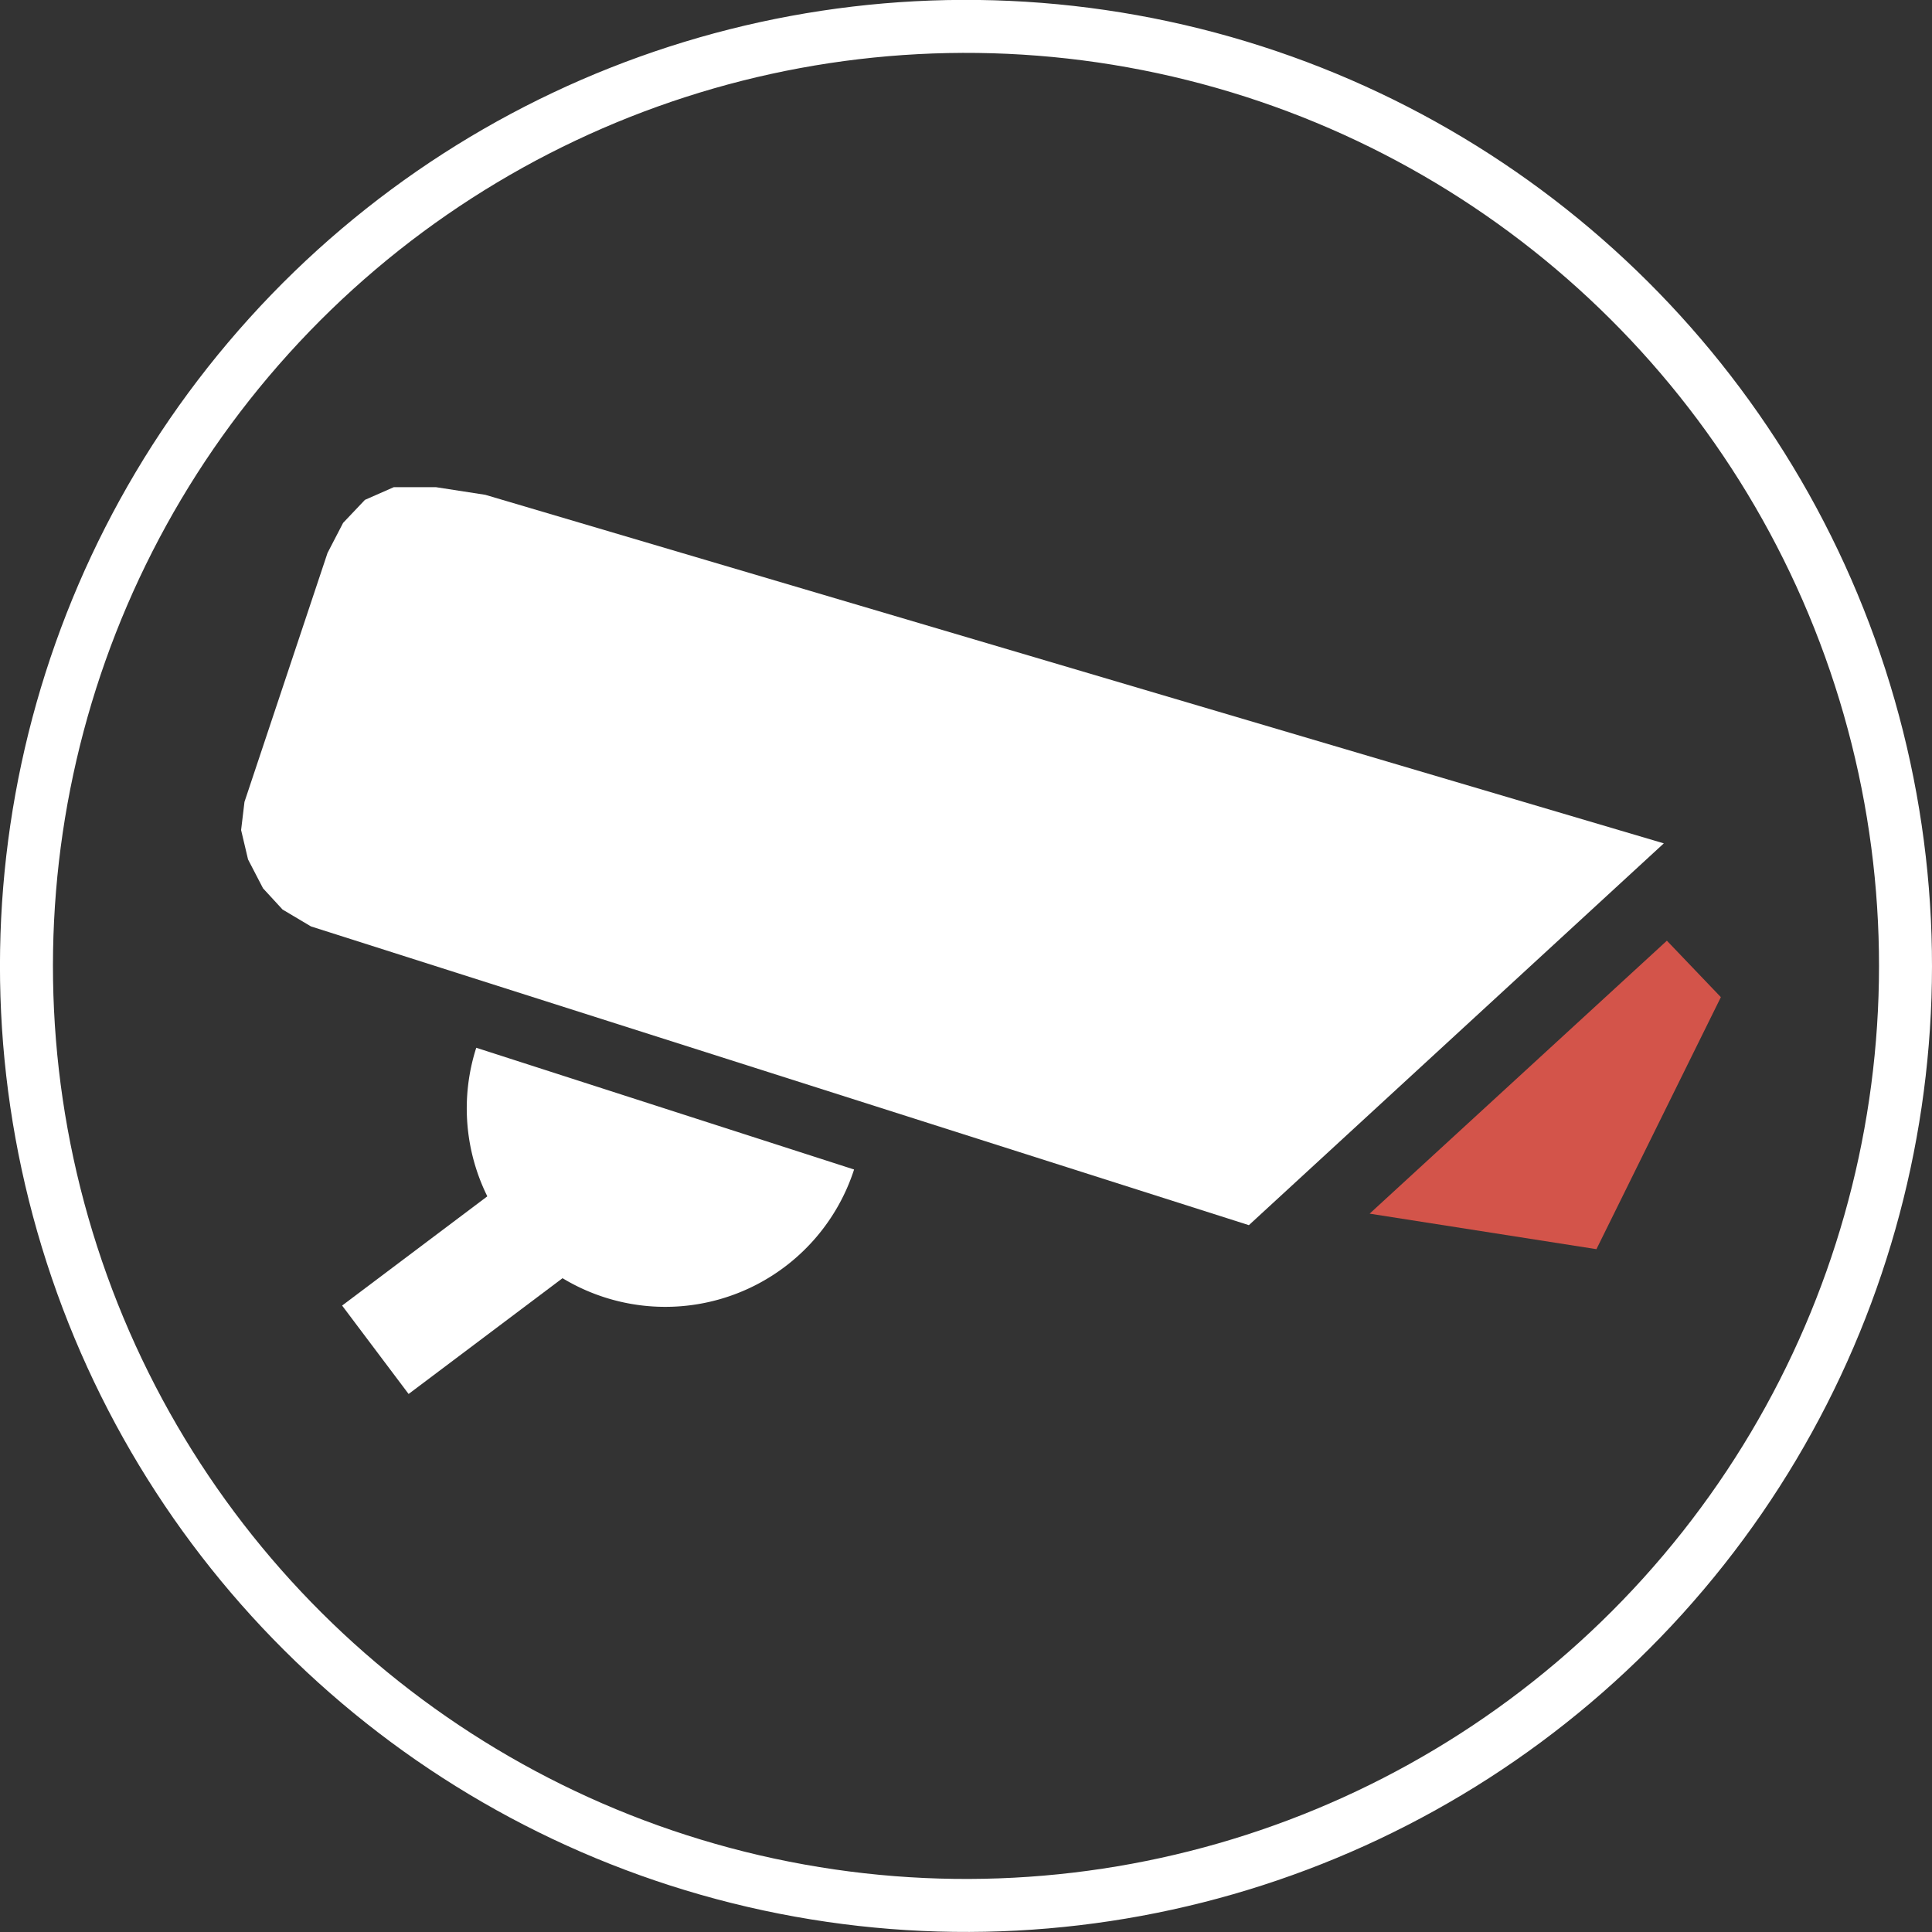 <svg xmlns="http://www.w3.org/2000/svg" id="Layer_1" data-name="Layer 1" viewBox="0 0 194.72 194.72"><rect x="0" y="0" width="194.72" height="194.72" fill="#333333" stroke="none"/><defs><style>.cls-1{fill:#fff;}.cls-2{fill:#d3544a;}.cls-3{fill:none;stroke:#fff;stroke-miterlimit:10;stroke-width:5.34px;}</style></defs><polygon class="cls-1" points="33.01 55.73 34.58 52.7 36.78 50.38 39.69 49.1 43.93 49.1 48.91 49.87 167.69 85 125.87 123.48 31.34 93.37 28.48 91.67 26.51 89.53 25 86.62 24.3 83.66 24.64 80.82 33.01 55.73"></polygon><polygon class="cls-2" points="138.04 122.32 168 94.81 173.44 100.5 160.9 125.9 138.04 122.32"></polygon><path class="cls-1" d="M60.92,130.75a20,20,0,0,0,25.16-12.88L48,105.6A20,20,0,0,0,60.92,130.75Z"></path><rect class="cls-1" x="35.26" y="122.79" width="25.56" height="11.15" transform="translate(-67.51 54.65) rotate(-36.95)"></rect><circle class="cls-3" cx="97.36" cy="97.36" r="94.69" transform="translate(-18.26 172.12) rotate(-77.89)"></circle></svg>